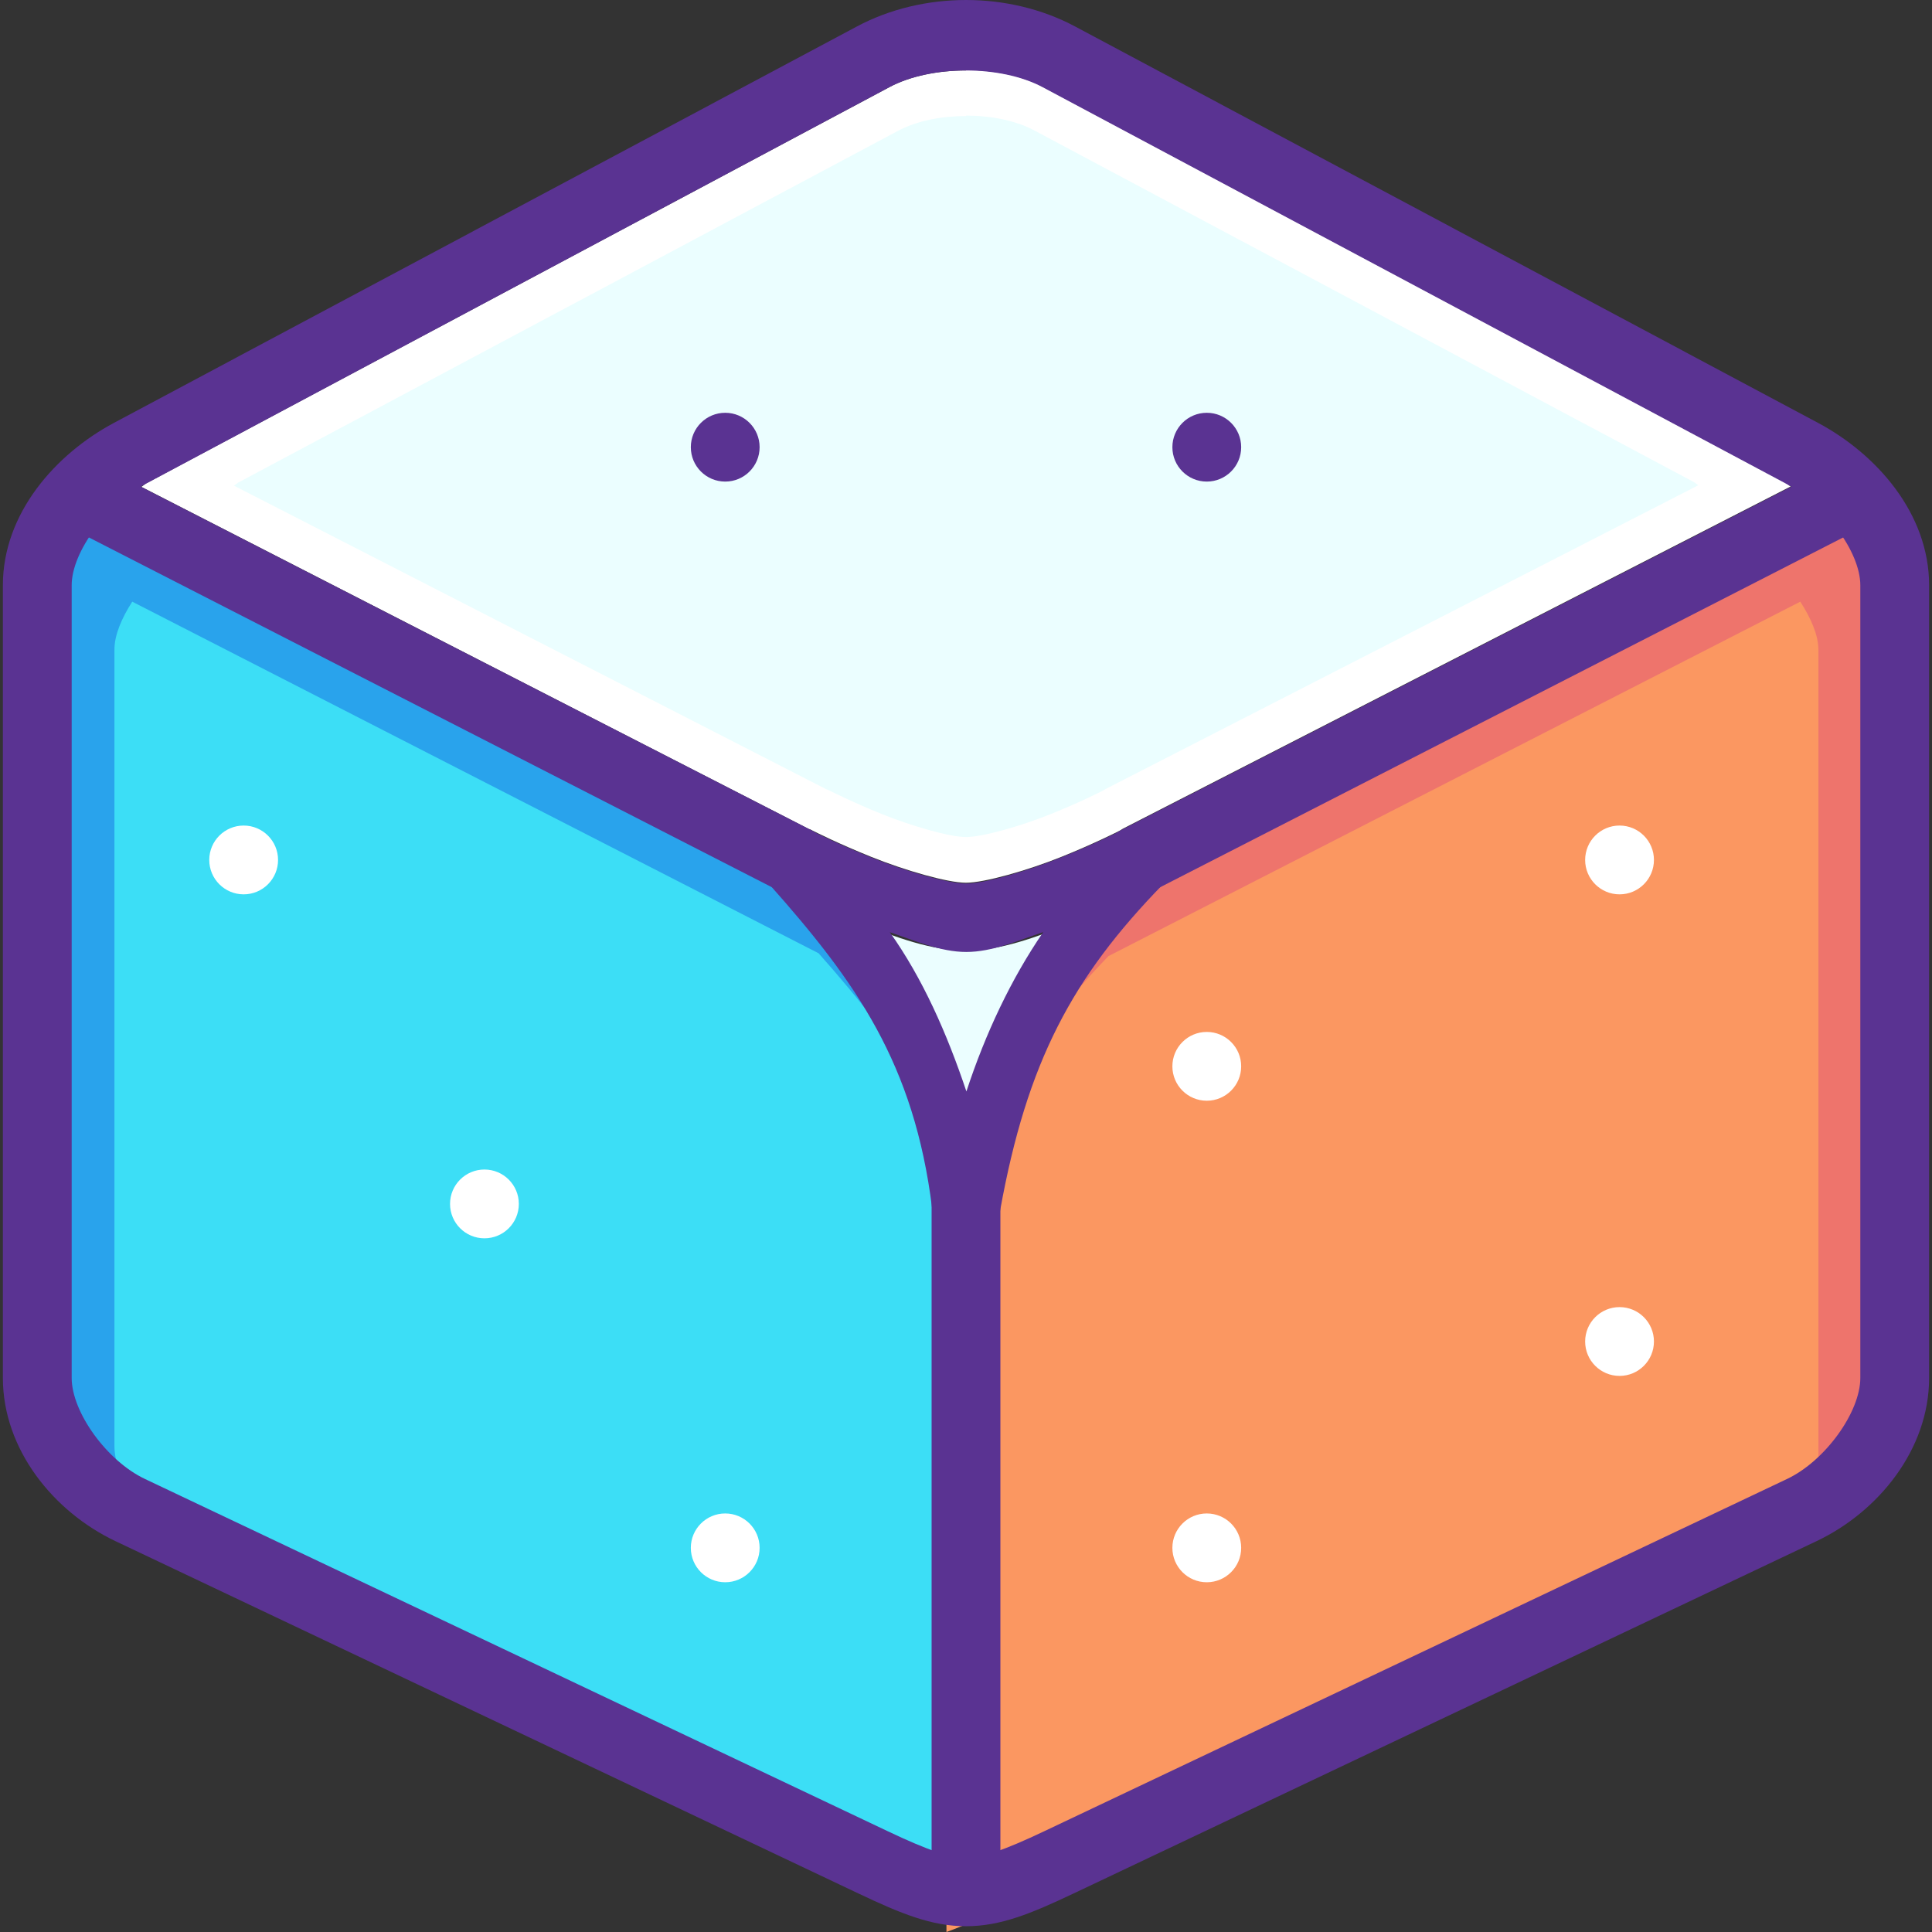 <?xml version="1.0" encoding="iso-8859-1"?>
<!-- Uploaded to: SVG Repo, www.svgrepo.com, Generator: SVG Repo Mixer Tools -->
<svg height="800px" width="800px" version="1.1" id="Layer_1" xmlns="http://www.w3.org/2000/svg" xmlns:xlink="http://www.w3.org/1999/xlink" 
	 viewBox="0 0 449.341 449.341" xml:space="preserve">
<rect x="0" y="0" width="449.341" height="449.341" fill="#333333" stroke="none"/>
<g transform="translate(0 -1020.36)">
	<g shape-rendering="auto" image-rendering="auto" color-rendering="auto" color-interpolation="sRGB">
		<path style="fill:#EBFEFF;" d="M249.074,1235.164c-7.816,3.012-16.206,6.293-24.408,6.293c-8.117,0-16.401-3.186-24.152-6.164
			c9.182,12.199,16.71,25.979,21.916,41.789c1.038-0.289,2.123-0.371,3.193-0.24c0.455,0.064,0.904,0.166,1.343,0.305
			c5.328-15.818,12.982-29.59,22.108-41.947L249.074,1235.164z"/>
		<path style="fill:#FFFFFF;" d="M224.668,1036.747c-6.484,0-12.947,1.28-17.812,3.877l-172.813,92.124
			c-0.423,0.24-0.756,0.607-1.155,0.848l155.281,79.596c0.041,0,0.081,0,0.122,0c0.288,0.123,0.569,0.262,0.841,0.416
			c0.605,0.305,5.957,3.004,13.469,6.029c7.916,3.188,17.787,6.029,22.062,6.029s14.303-2.842,22.219-6.029
			c7.617-3.066,13.176-5.896,13.625-6.127c0.211-0.148,0.429-0.287,0.653-0.416l155.313-79.596c-0.423-0.24-0.774-0.623-1.185-0.848
			l-172.781-92.125c-4.868-2.595-11.36-3.877-17.844-3.877L224.668,1036.747z"/>
		<path style="fill:#EBFEFF;" d="M224.669,1047.349c-5.757,0-11.493,1.137-15.813,3.439l-153.418,81.787
			c-0.363,0.24-0.671,0.545-1.028,0.736l137.854,70.66c0.041,0,0.081,0,0.122,0c0.255,0.107,0.503,0.23,0.744,0.367
			c0.544,0.24,5.291,2.668,11.958,5.352c7.027,2.828,15.791,5.35,19.586,5.35c3.798,0,12.698-2.521,19.725-5.35
			c6.761-2.721,11.697-5.232,12.096-5.438c0.195-0.133,0.397-0.256,0.605-0.367l137.882-70.662c-0.363-0.24-0.689-0.545-1.052-0.752
			l-153.39-81.785c-4.324-2.305-10.085-3.439-15.841-3.439L224.669,1047.349z"/>
		<path style="fill:#29A3EC;" d="M20.345,1144.672c-2.449,3.803-4.142,7.746-4.142,11.119v185.297
			c0,8.02,8.201,19.404,17.085,23.617l173.645,82.252c4.312,2.051,7.459,3.35,10.207,4.336v-150.719
			c-4.275-33.084-17.578-51.996-37.154-74.119l-159.638-81.783H20.345z"/>
		<path style="fill:#EE746C;" d="M429.868,1143.277l-160.901,82.43c-20.782,21.518-31.383,41.227-37.682,75.615v151.361
			c2.77-0.992,5.944-2.305,10.3-4.373l175.256-83c8.964-4.252,17.241-15.74,17.241-23.834v-186.982
			c0-3.402-1.742-7.379-4.215-11.219L429.868,1143.277z"/>
		<path style="fill:#FB9761;" d="M418.71,1160.293l-160.901,82.432c-20.782,21.518-31.383,41.227-37.682,75.615v151.361
			c2.77-0.992,5.944-2.305,10.3-4.373l175.256-83c8.964-4.252,17.241-15.742,17.241-23.834v-186.982
			C422.925,1168.107,421.184,1164.132,418.71,1160.293z"/>
		<path style="fill:#3CDEF6;" d="M30.759,1160.293c-2.449,3.805-4.142,7.748-4.142,11.119v185.297
			c0,8.021,8.201,19.406,17.085,23.617l173.645,82.252c4.312,2.049,7.459,3.35,10.207,4.336v-150.719
			c-4.275-33.084-17.578-51.996-37.154-74.119l-159.638-81.781L30.759,1160.293z"/>
		<path style="fill:#5A3392;" d="M224.67,1020.361c-8.841,0-17.691,2.056-25.375,6.157l-172.781,92.187
			c-13.545,7.227-25.844,21.014-25.844,37.781v184.344c0,16.637,11.806,31.152,26.188,37.969l172.781,81.938
			c9.88,4.686,17.015,7.623,25.031,7.623c8.016,0,15.151-2.939,25.031-7.623l172.781-81.938
			c14.382-6.816,26.188-21.33,26.188-37.969v-184.344c0-16.766-12.299-30.555-25.844-37.781l-172.781-92.188
			C242.361,1022.417,233.511,1020.36,224.67,1020.361L224.67,1020.361z M206.827,1040.642c9.732-5.192,25.955-5.192,35.688,0
			l172.781,92.156c9.081,4.844,17.375,15.834,17.375,23.688v184.344c0,7.98-8.194,19.313-17.031,23.5l-172.781,81.938
			c-9.44,4.475-14.264,6.094-18.188,6.094s-8.748-1.617-18.188-6.094L33.702,1364.33c-8.839-4.189-17.031-15.52-17.031-23.5
			v-184.344c0-7.854,8.294-18.844,17.375-23.686L206.827,1040.642L206.827,1040.642z"/>
	</g>
	<g>
		<path style="fill:#FFFFFF;" d="M368.67,1220.365c0,4.418,3.582,8,8,8c0,0,0,0,0.001,0c4.418,0,8-3.582,8-8l0,0
			c0-4.418-3.582-8-8-8c0,0,0,0,0,0C372.252,1212.365,368.67,1215.947,368.67,1220.365L368.67,1220.365z"/>
		<path style="fill:#FFFFFF;" d="M368.67,1332.365c0,4.418,3.582,8,8,8c0,0,0,0,0.001,0c4.418,0,8-3.582,8-8l0,0
			c0-4.418-3.582-8-8-8c0,0,0,0,0,0C372.252,1324.365,368.67,1327.947,368.67,1332.365L368.67,1332.365z"/>
		<path style="fill:#FFFFFF;" d="M272.67,1268.365c0,4.418,3.582,8,8,8s8-3.582,8.001-8l0,0c0-4.418-3.582-8-8-8c0,0,0,0-0.001,0
			C276.252,1260.365,272.67,1263.947,272.67,1268.365z"/>
		<path style="fill:#FFFFFF;" d="M272.67,1380.357c0,4.418,3.582,8,8,8s8-3.582,8.001-8l0,0c0-4.418-3.582-8-8-8c0,0,0,0-0.001,0
			C276.252,1372.357,272.67,1375.939,272.67,1380.357z"/>
	</g>
	<g>
		<path style="fill:#5A3392;" d="M168.67,1132.365c4.418,0,8-3.582,8-8l0,0c0-4.418-3.582-8-8-8h0c-4.418,0-8,3.582-8,8l0,0
			C160.67,1128.783,164.252,1132.365,168.67,1132.365L168.67,1132.365z"/>
		<path style="fill:#5A3392;" d="M280.67,1132.365c4.418,0,8-3.582,8.001-8l0,0c0-4.418-3.582-8-8-8c0,0,0,0-0.001,0
			c-4.418,0-8,3.582-8,8C272.67,1128.783,276.252,1132.365,280.67,1132.365z"/>
	</g>
	<g>
		<path style="fill:#FFFFFF;" d="M104.67,1300.365c0,4.418,3.582,8,8,8l0,0c4.418,0,8-3.582,8-8l0,0c0-4.418-3.582-8-8-8l0,0
			C108.252,1292.365,104.67,1295.947,104.67,1300.365L104.67,1300.365z"/>
		<path style="fill:#FFFFFF;" d="M160.67,1380.357c0,4.418,3.582,8,8,8l0,0c4.418,0,8-3.582,8-8l0,0c0-4.418-3.582-8-8-8h0
			C164.252,1372.357,160.67,1375.939,160.67,1380.357L160.67,1380.357z"/>
		<path style="fill:#FFFFFF;" d="M48.67,1220.365c0,4.418,3.582,8,8,8c0,0,0,0,0,0c4.418,0,8-3.582,8-8l0,0c0-4.418-3.582-8-8-8
			c0,0,0,0,0,0C52.252,1212.365,48.67,1215.947,48.67,1220.365L48.67,1220.365z"/>
	</g>
	<g shape-rendering="auto" image-rendering="auto" color-rendering="auto" color-interpolation="sRGB">
		<path style="fill:#5A3392;" d="M428.639,1128.33c-1.263,0.014-2.506,0.326-3.625,0.912l-163.875,83.969
			c-4.043,1.783-5.876,6.506-4.093,10.549s6.505,5.875,10.548,4.094c0.283-0.125,0.559-0.268,0.826-0.424l163.906-83.938
			c3.951-1.979,5.551-6.785,3.572-10.736c-1.373-2.742-4.193-4.459-7.26-4.418V1128.33z"/>
		<path style="fill:#5A3392;" d="M20.483,1128.298c-4.419,0.025-7.98,3.629-7.953,8.049c0.018,3.037,1.755,5.803,4.485,7.139
			l163.906,83.938c3.81,2.238,8.713,0.965,10.952-2.844c2.239-3.811,0.965-8.713-2.844-10.951c-0.267-0.158-0.543-0.299-0.826-0.424
			l-163.875-83.969c-1.182-0.631-2.504-0.955-3.844-0.943V1128.298z"/>
		<path style="fill:#5A3392;" d="M184.358,1212.361c-1.005,0.055-1.991,0.299-2.906,0.721c-0.202,0.088-0.4,0.184-0.594,0.287
			c-0.074,0.053-0.147,0.105-0.219,0.16c-0.084,0.053-0.168,0.105-0.25,0.16c-0.138,0.092-0.274,0.188-0.406,0.287
			c-0.021,0-0.042,0-0.062,0c-0.172,0.127-0.339,0.26-0.5,0.4c-0.042,0.053-0.084,0.105-0.125,0.16
			c-0.152,0.148-0.298,0.305-0.437,0.465c-0.118,0.119-0.233,0.242-0.344,0.367c-0.075,0.094-0.148,0.189-0.219,0.287
			c-0.098,0.131-0.192,0.264-0.281,0.4c-0.054,0.094-0.106,0.189-0.157,0.287c-0.043,0.063-0.084,0.127-0.125,0.191
			c-0.088,0.141-0.171,0.285-0.25,0.432c-0.021,0.053-0.042,0.107-0.062,0.16c-0.105,0.236-0.199,0.477-0.281,0.721
			c-0.178,0.51-0.303,1.035-0.375,1.568c-0.029,0.207-0.05,0.414-0.062,0.623c-0.001,0.064-0.001,0.127,0,0.191
			c-0.026,0.803,0.069,1.604,0.281,2.377c0.357,1.318,1.046,2.523,2,3.5c20.029,22.543,33.62,41.527,37.813,75.344
			c0.547,4.385,4.545,7.496,8.93,6.947c3.472-0.432,6.26-3.072,6.882-6.516c6.258-34.609,16.799-54.195,37.813-75.783
			c3.098-3.15,3.055-8.217-0.096-11.314c-2.465-2.424-6.207-2.99-9.279-1.404c0,0-6.272,3.189-14.188,6.375
			c-7.916,3.188-17.849,6.094-22.125,6.094s-14.24-2.906-22.156-6.094c-7.738-3.113-13.602-6.08-13.875-6.217
			c-1.315-0.77-2.822-1.146-4.344-1.088L184.358,1212.361z M242.639,1237.142c-7.43,10.816-13.456,23.582-17.875,37.063
			c-4.521-13.49-10.186-26.314-17.813-37.031c5.938,1.986,11.806,4.594,17.781,4.594
			C230.757,1241.767,236.657,1239.152,242.639,1237.142z"/>
		<path style="fill:#5A3392;" d="M224.545,1276.361c-4.418,0.068-7.944,3.707-7.875,8.125l0,0v171.875
			c-0.062,4.418,3.469,8.051,7.887,8.113c4.418,0.063,8.051-3.469,8.113-7.887c0.001-0.076,0.001-0.15,0-0.227v-171.875
			c0.069-4.418-3.456-8.057-7.875-8.125C224.712,1276.359,224.629,1276.359,224.545,1276.361L224.545,1276.361z"/>
	</g>
</g>
</svg>